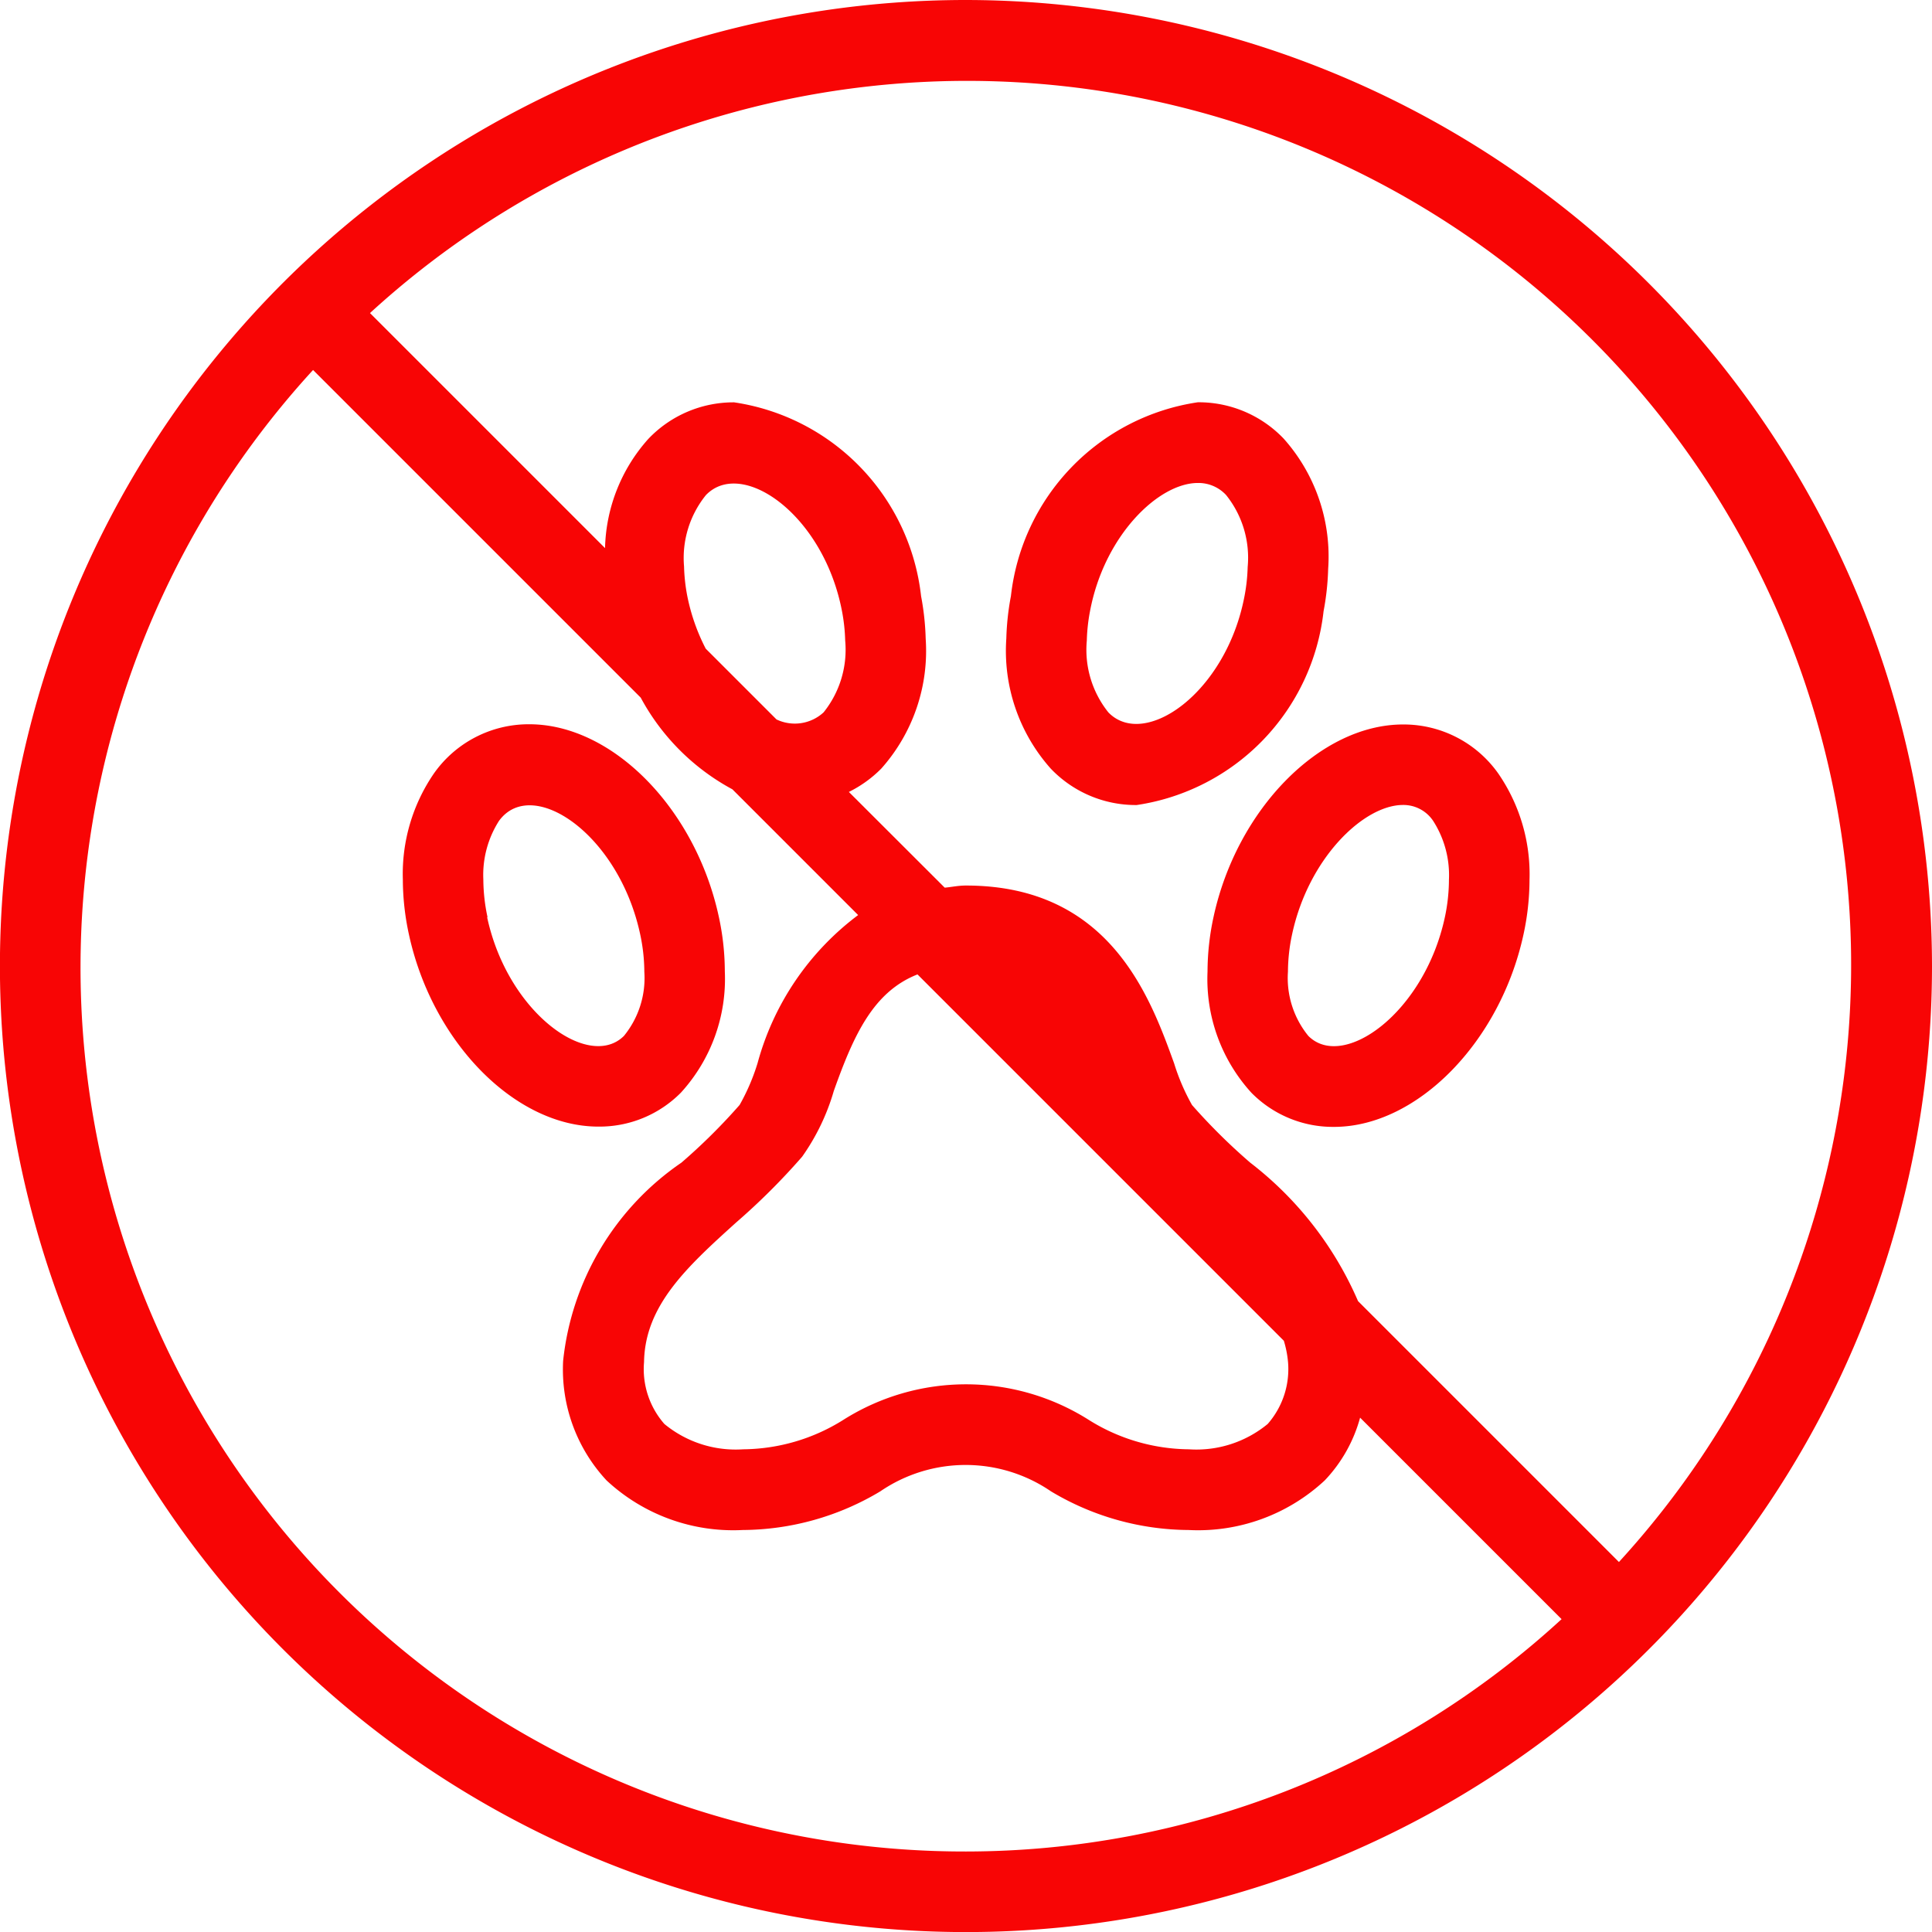 <svg xmlns="http://www.w3.org/2000/svg" id="no-animals" width="27.289" height="27.289" viewBox="0 0 27.289 27.289"><g id="Groupe_228" data-name="Groupe 228"><g id="Groupe_227" data-name="Groupe 227"><path id="Trac&#xE9;_265" data-name="Trac&#xE9; 265" d="M110.6,197.2a2.383,2.383,0,0,0,.62-1.711,3.672,3.672,0,0,0-.084-.769c-.328-1.527-1.5-2.723-2.678-2.723a1.636,1.636,0,0,0-1.345.692,2.507,2.507,0,0,0-.441,1.5,3.675,3.675,0,0,0,.084.768h0c.328,1.527,1.5,2.723,2.678,2.723A1.617,1.617,0,0,0,110.6,197.2Zm-2.732-2.479a2.574,2.574,0,0,1-.059-.531,1.418,1.418,0,0,1,.221-.828c.466-.64,1.69.182,1.994,1.6a2.56,2.56,0,0,1,.059.531,1.293,1.293,0,0,1-.288.906C109.3,196.89,108.154,196.076,107.863,194.724Z" transform="translate(-100.982 -181.767)" fill="#f80505"></path><path id="Trac&#xE9;_266" data-name="Trac&#xE9; 266" d="M322.762,192c-1.174,0-2.35,1.2-2.678,2.723a3.669,3.669,0,0,0-.084.768,2.384,2.384,0,0,0,.62,1.711,1.616,1.616,0,0,0,1.166.482c1.174,0,2.35-1.2,2.678-2.723h0a3.672,3.672,0,0,0,.084-.768,2.507,2.507,0,0,0-.441-1.5A1.636,1.636,0,0,0,322.762,192Zm.59,2.724c-.291,1.352-1.437,2.168-1.928,1.675a1.293,1.293,0,0,1-.288-.907,2.56,2.56,0,0,1,.059-.53c.231-1.075,1.011-1.825,1.566-1.825a.505.505,0,0,1,.428.228,1.419,1.419,0,0,1,.221.828A2.568,2.568,0,0,1,323.352,194.724Z" transform="translate(-302.944 -181.767)" fill="#f80505"></path><path id="Trac&#xE9;_267" data-name="Trac&#xE9; 267" d="M271.149,109.616h0a3.735,3.735,0,0,0,.065-.6,2.5,2.5,0,0,0-.628-1.838,1.66,1.66,0,0,0-1.213-.514,3.117,3.117,0,0,0-2.64,2.737,3.735,3.735,0,0,0-.065.6,2.5,2.5,0,0,0,.628,1.838,1.66,1.66,0,0,0,1.213.514A3.117,3.117,0,0,0,271.149,109.616Zm-1.072-.625a2.532,2.532,0,0,1-.045.413c-.26,1.367-1.412,2.165-1.922,1.641a1.414,1.414,0,0,1-.305-1.016,2.525,2.525,0,0,1,.045-.413c.2-1.068.966-1.812,1.523-1.812a.532.532,0,0,1,.4.171A1.415,1.415,0,0,1,270.077,108.991Z" transform="translate(-252.454 -100.982)" fill="#f80505"></path><path id="Trac&#xE9;_268" data-name="Trac&#xE9; 268" d="M13.645,0A13.645,13.645,0,1,0,27.289,13.645,13.66,13.66,0,0,0,13.645,0Zm0,26.152A12.486,12.486,0,0,1,4.422,5.226L9.05,9.854a3.185,3.185,0,0,0,1.295,1.295l1.776,1.776A3.883,3.883,0,0,0,10.7,15.018a2.961,2.961,0,0,1-.253.589,8.34,8.34,0,0,1-.822.815,3.884,3.884,0,0,0-1.671,2.8,2.3,2.3,0,0,0,.614,1.689,2.625,2.625,0,0,0,1.923.7,3.815,3.815,0,0,0,1.943-.546,2.136,2.136,0,0,1,2.411,0,3.817,3.817,0,0,0,1.943.546,2.625,2.625,0,0,0,1.923-.7,2.074,2.074,0,0,0,.5-.887l2.846,2.846A12.444,12.444,0,0,1,13.645,26.152ZM9.971,6.993c.507-.526,1.661.273,1.922,1.64a2.536,2.536,0,0,1,.045.414,1.413,1.413,0,0,1-.305,1.015.6.6,0,0,1-.665.1l-1-1a2.81,2.81,0,0,1-.261-.747,2.53,2.53,0,0,1-.045-.414A1.413,1.413,0,0,1,9.971,6.993Zm2.988,6.77,5.175,5.175a1.474,1.474,0,0,1,.059.3,1.175,1.175,0,0,1-.287.875,1.582,1.582,0,0,1-1.113.358,2.7,2.7,0,0,1-1.412-.414,3.242,3.242,0,0,0-3.472,0,2.7,2.7,0,0,1-1.412.414,1.582,1.582,0,0,1-1.113-.358,1.174,1.174,0,0,1-.287-.874c.012-.8.607-1.345,1.3-1.971a9.4,9.4,0,0,0,.933-.93,3.094,3.094,0,0,0,.447-.928C12.059,14.617,12.336,14.008,12.96,13.763Zm9.908,8.3-3.685-3.685a4.938,4.938,0,0,0-1.523-1.956,8.39,8.39,0,0,1-.822-.814,2.986,2.986,0,0,1-.253-.589c-.34-.939-.909-2.511-2.94-2.511-.11,0-.2.021-.3.03L11.99,11.186a1.708,1.708,0,0,0,.457-.329,2.5,2.5,0,0,0,.628-1.837,3.749,3.749,0,0,0-.065-.6,3.117,3.117,0,0,0-2.64-2.737A1.66,1.66,0,0,0,9.157,6.2a2.394,2.394,0,0,0-.611,1.542l-3.32-3.32A12.486,12.486,0,0,1,22.867,22.063Z" fill="#f80505"></path></g></g></svg>